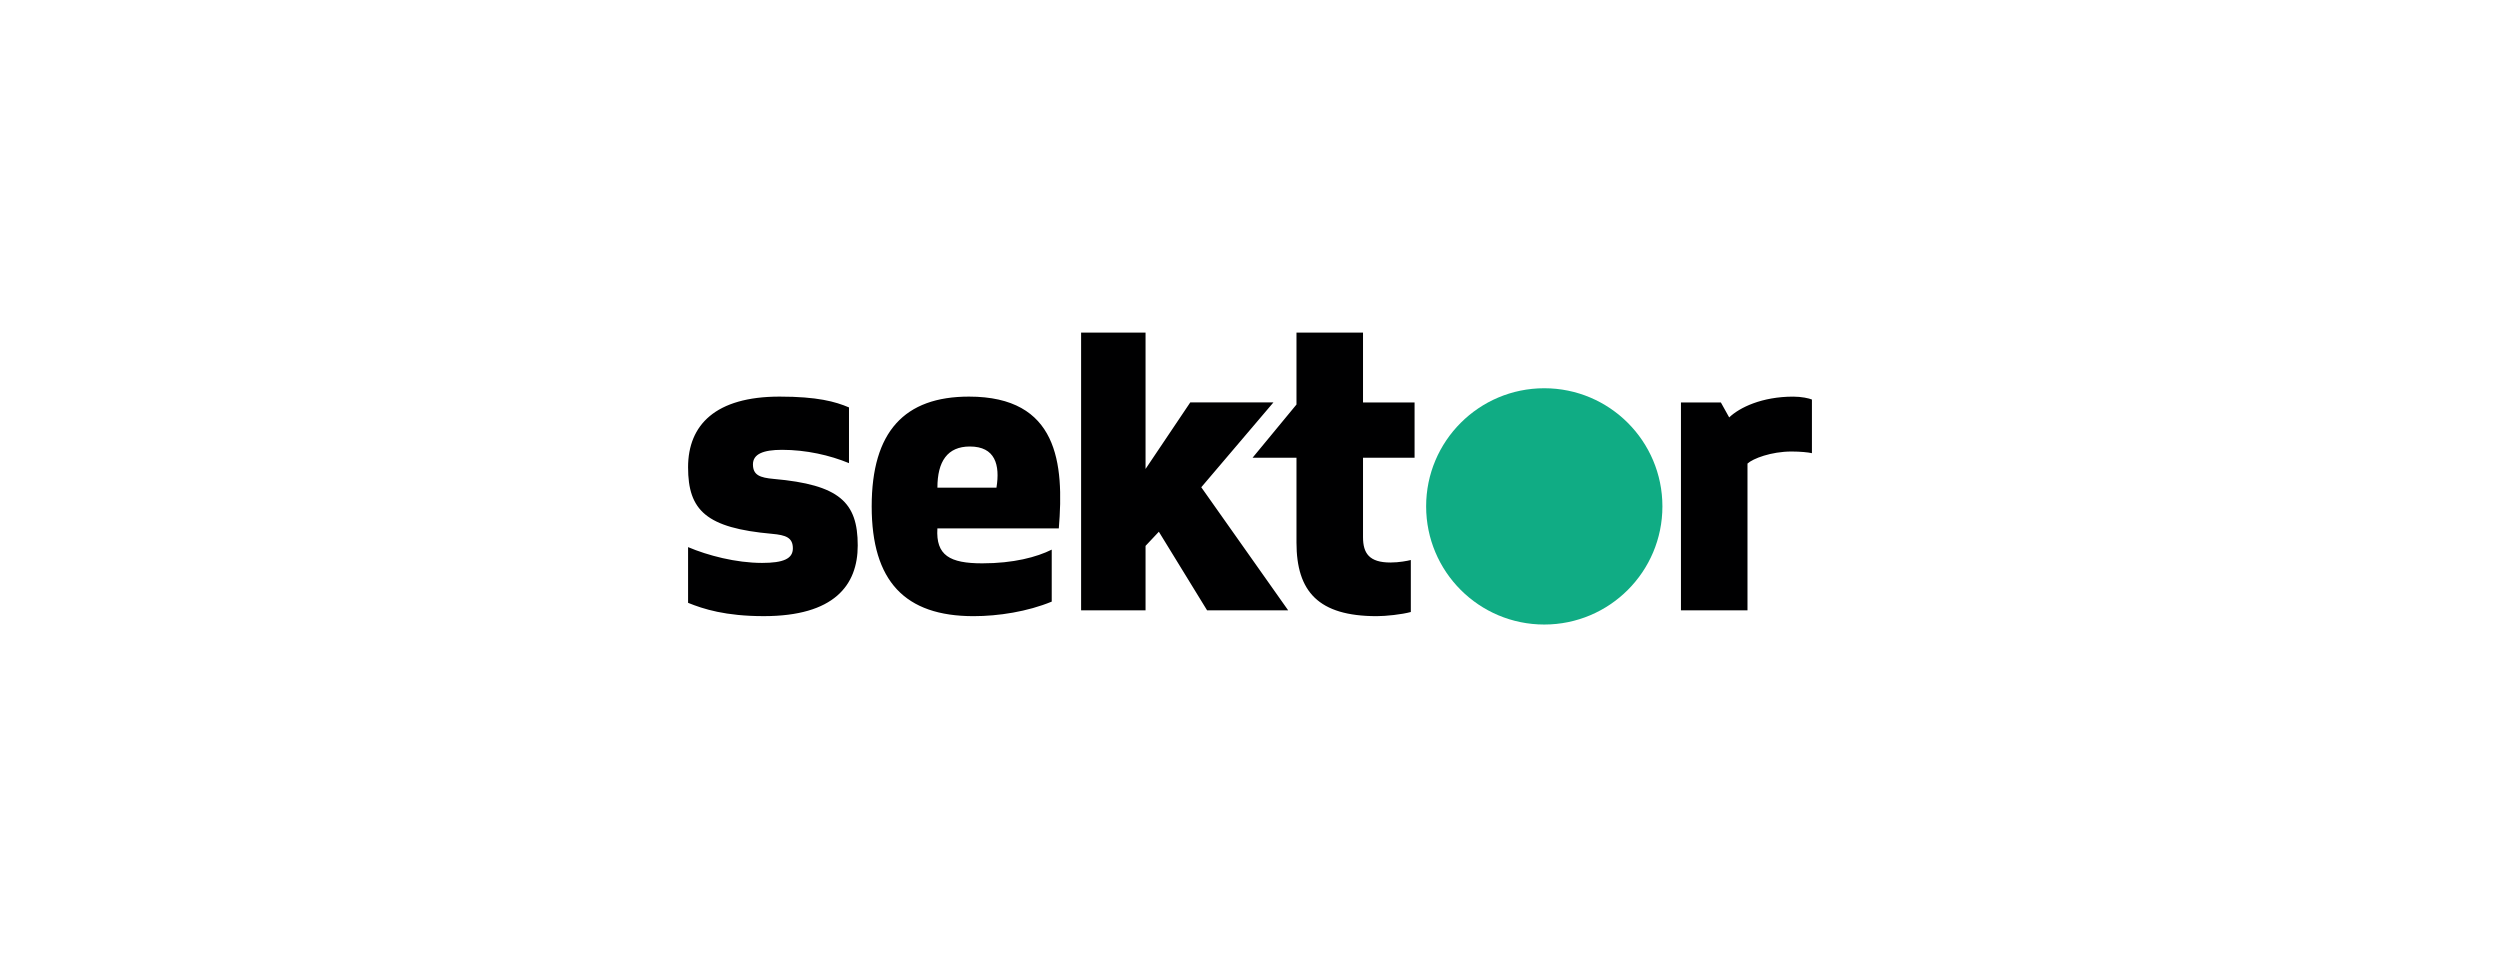 <svg width="218" height="85" viewBox="0 0 218 85" fill="none" xmlns="http://www.w3.org/2000/svg">
<g id="sektor_logo_black">
<g id="Group">
<path id="Vector" d="M74.032 35.527C72.836 35.019 71.276 34.584 67.977 34.584C62.393 34.586 60 37.05 60 40.748C60 44.519 61.595 46.042 67.325 46.55C68.52 46.658 69.138 46.875 69.138 47.818C69.138 48.724 68.305 49.086 66.454 49.086C64.171 49.086 61.705 48.433 60 47.708V52.567C61.341 53.11 63.263 53.727 66.599 53.727C72.726 53.727 74.794 51.044 74.794 47.563C74.794 43.792 73.199 42.269 67.47 41.762C66.274 41.654 65.657 41.436 65.657 40.493C65.657 39.588 66.562 39.225 68.195 39.225C70.298 39.225 72.364 39.696 74.032 40.386V35.527ZM92.328 46.078C92.799 40.386 92.256 34.584 84.496 34.584C78.877 34.584 76.011 37.63 76.011 44.157C76.011 50.684 78.912 53.729 84.894 53.729C87.07 53.729 89.608 53.331 91.711 52.461V47.928C90.406 48.58 88.375 49.123 85.656 49.123C82.828 49.123 81.595 48.435 81.74 46.078H92.328ZM84.57 38.935C86.781 38.935 87.216 40.531 86.891 42.524H81.742C81.742 40.241 82.612 38.935 84.57 38.935ZM99.892 29H94.272V53.222H99.892V47.6L101.052 46.367L105.258 53.22H112.328L104.751 42.489L111.042 35.092H103.79L99.892 40.893V29ZM123.024 48.833C122.734 48.906 122.008 49.051 121.248 49.051C119.4 49.051 118.855 48.253 118.855 46.84V39.915H123.351V35.094H118.855V29H113.053V35.274L109.223 39.915H113.053V47.312C113.053 51.591 114.974 53.729 120.05 53.729C120.848 53.729 122.226 53.584 123.024 53.367V48.833ZM158 34.839C157.747 34.731 157.094 34.586 156.369 34.586C153.651 34.586 151.693 35.529 150.785 36.399L150.06 35.094H146.579V53.222H152.381V40.423C152.851 39.988 154.446 39.372 156.224 39.372C156.985 39.372 157.71 39.445 158 39.517V34.839Z" fill="#000001"/>
<path id="Vector_2" fill-rule="evenodd" clip-rule="evenodd" d="M134.66 33.855C140.35 33.855 144.962 38.467 144.962 44.157C144.962 49.847 140.35 54.459 134.66 54.459C128.97 54.459 124.359 49.847 124.359 44.157C124.357 38.467 128.97 33.855 134.66 33.855Z" fill="#10AC84"/>
</g>
</g>
</svg>
